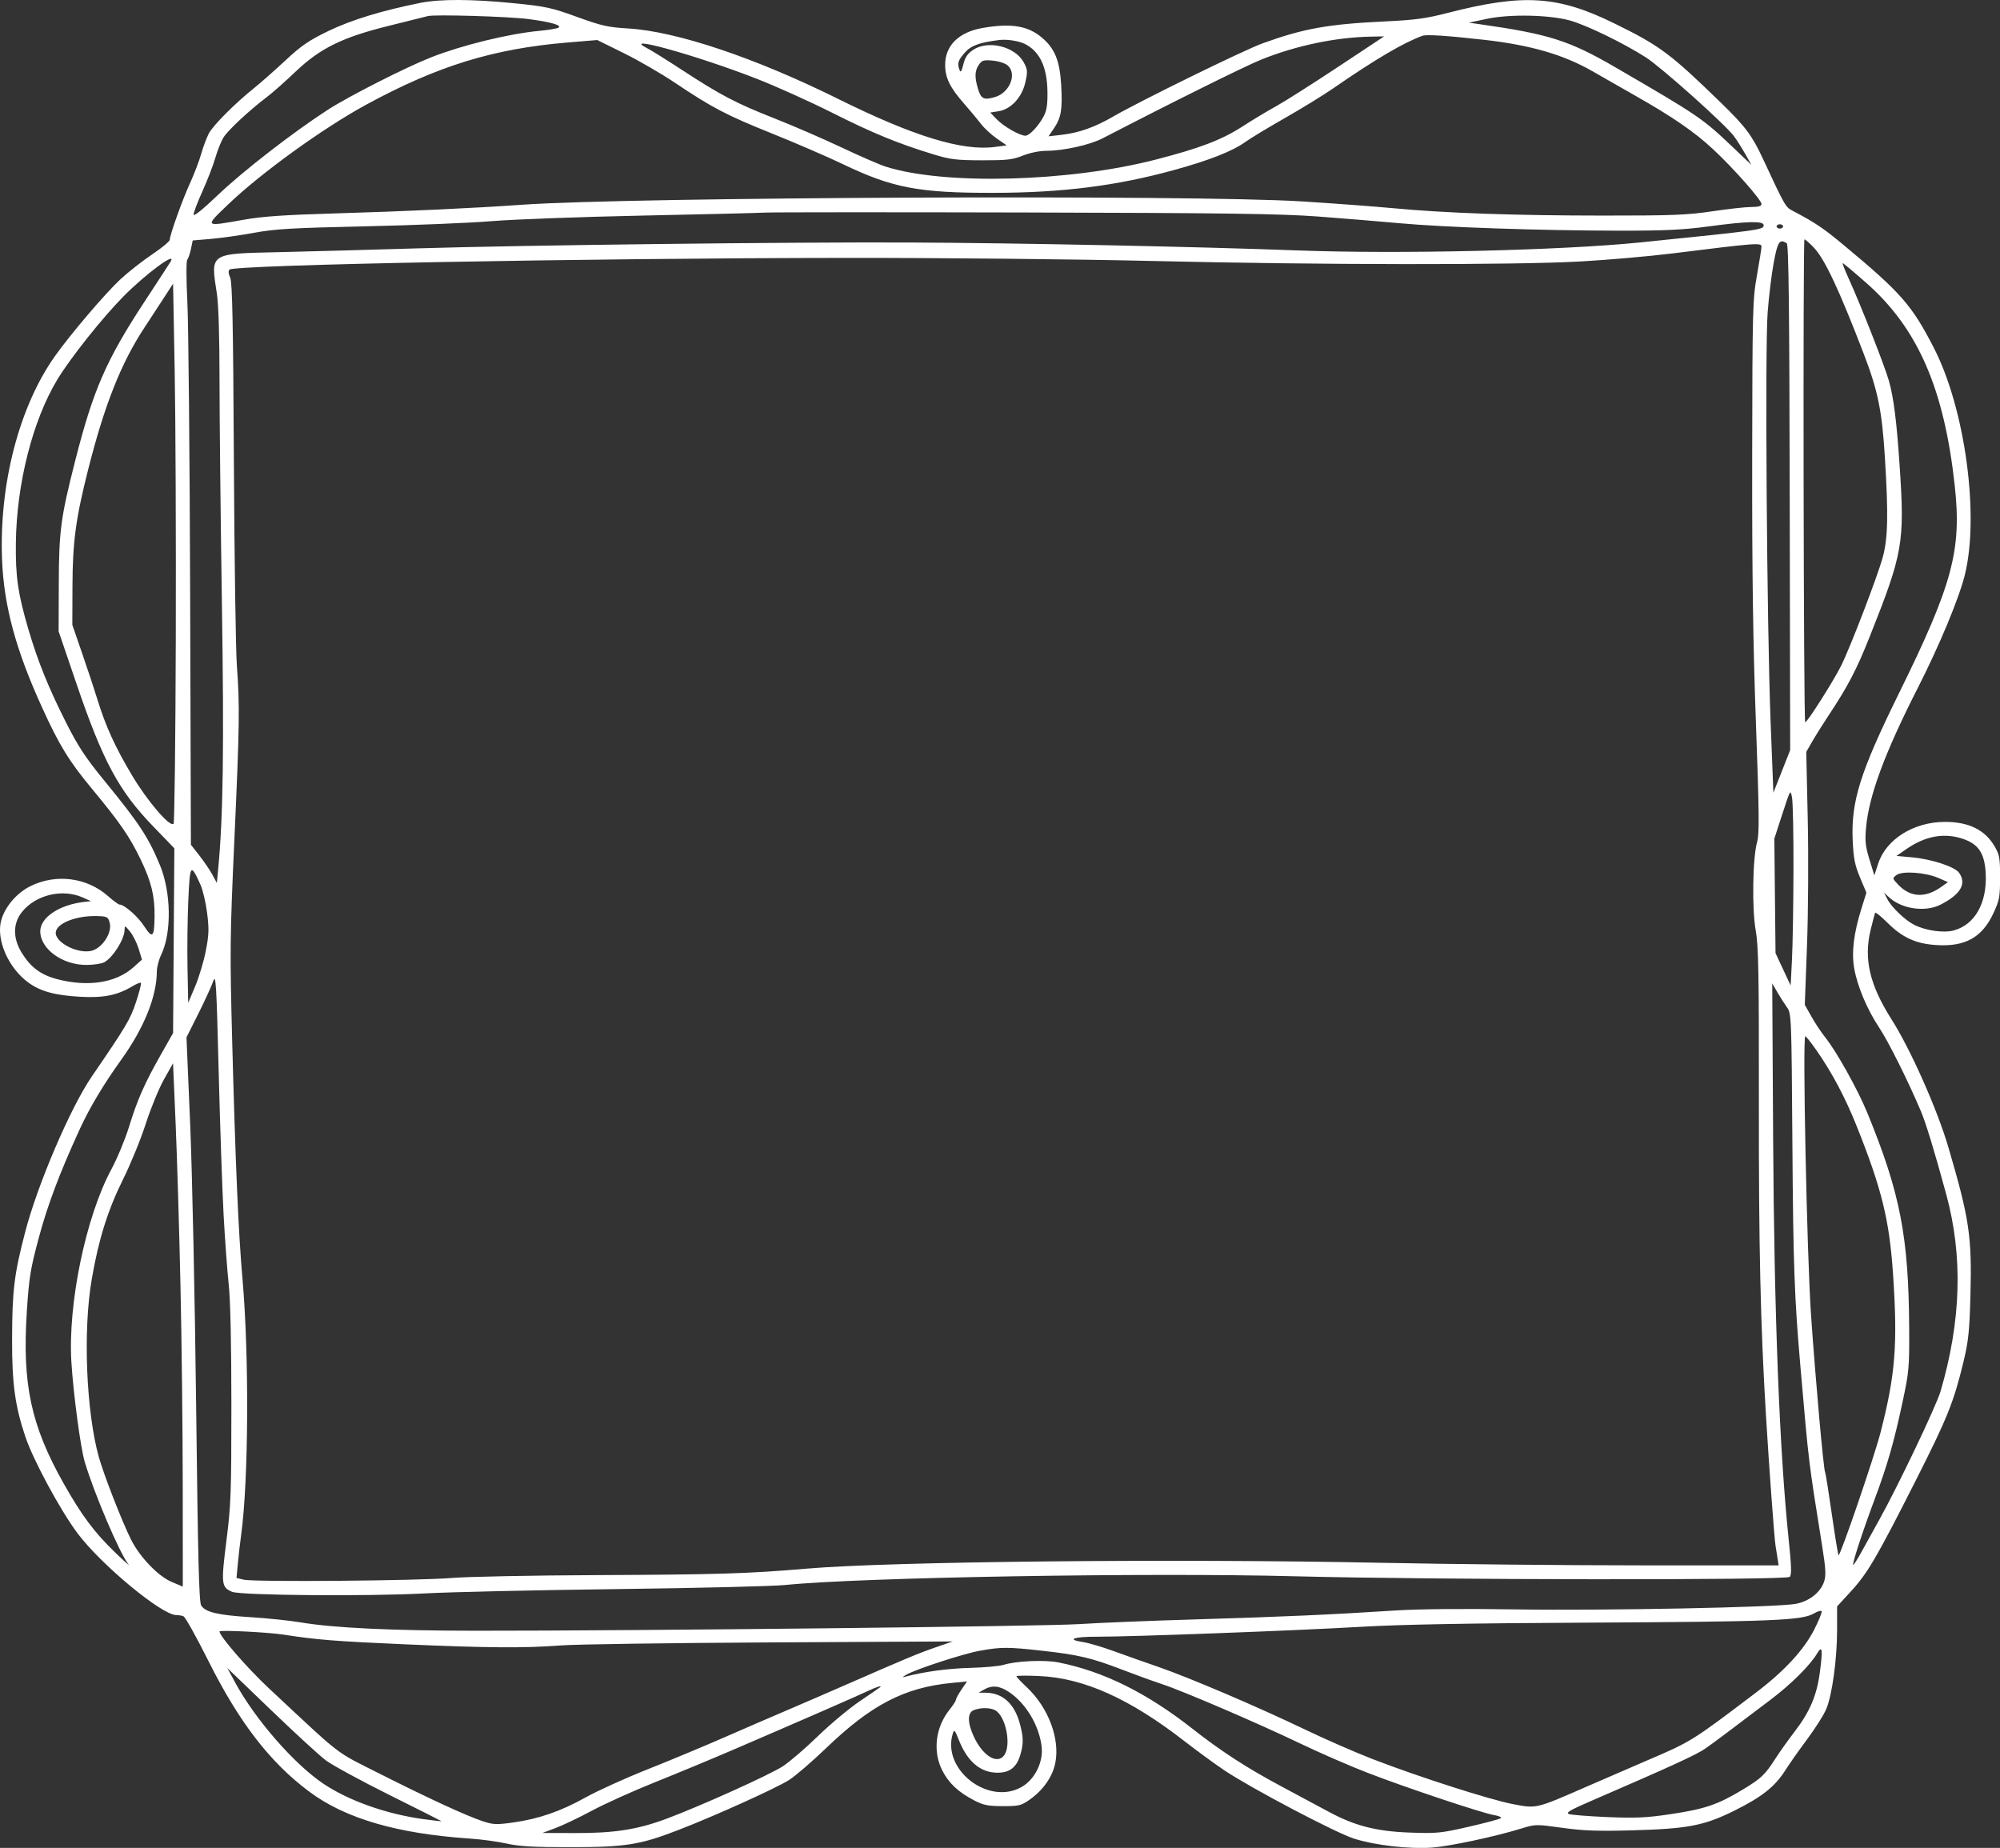 <?xml version="1.0" encoding="UTF-8" standalone="no"?><svg xmlns="http://www.w3.org/2000/svg" xmlns:xlink="http://www.w3.org/1999/xlink" fill="#000000" height="1047.4" preserveAspectRatio="xMidYMid meet" version="1" viewBox="0.0 0.0 1133.6 1047.4" width="1133.6" zoomAndPan="magnify"><rect x="0.0" y="0.0" width="1133.6" height="1047.4" fill="#333333" stroke="none"/><defs><clipPath id="a"><path d="M 0 0 L 1133.648 0 L 1133.648 1047.422 L 0 1047.422 Z M 0 0"/></clipPath></defs><g><g clip-path="url(#a)" id="change1_1"><path d="M 1107.34 527.387 C 1101.648 528.918 1091.5 527.484 1085.051 524.234 C 1079.828 521.605 1072.16 514.277 1069.762 509.633 L 1067.871 505.961 L 1070.801 508.656 C 1077.969 515.262 1091.301 517.141 1099.898 512.754 C 1111.301 506.934 1114.789 500.949 1110.422 494.703 C 1108.012 491.266 1094.781 486.926 1083.691 485.938 L 1074.922 485.152 L 1080.43 481.32 C 1091.281 473.789 1102 471.848 1112.68 475.488 C 1121.57 478.516 1125 483.855 1125.52 495.461 C 1126.25 511.949 1119.289 524.168 1107.34 527.387 Z M 1074.922 495.973 C 1078.172 493.512 1091.32 494.434 1098.691 497.637 L 1104.102 499.992 L 1100.27 502.715 C 1091.352 509.07 1082.84 508.68 1076.078 501.605 C 1072.52 497.879 1072.5 497.797 1074.922 495.973 Z M 1065.141 582.492 C 1070.328 590.293 1081.359 612.391 1088.672 629.594 C 1091.59 636.484 1096.41 652.258 1103.129 676.965 C 1112.68 712.047 1111.621 748.645 1099.898 788.621 C 1097.449 796.961 1075.691 842.555 1065.09 861.555 C 1062.27 866.605 1057.91 874.496 1055.391 879.094 C 1052.879 883.688 1050.621 887.242 1050.371 886.992 C 1049.738 886.363 1055.93 867.43 1062.551 849.77 C 1069.711 830.66 1073.461 817.605 1078.328 794.863 C 1082.039 777.512 1082.25 775.148 1082.121 752.613 C 1081.809 700.809 1077.031 676.219 1058.43 630.832 C 1053 617.578 1040.871 595.816 1034.539 587.977 C 1032.371 585.281 1028.879 580.031 1026.781 576.305 L 1022.961 569.531 L 1024.211 535.91 C 1024.91 517.145 1025.102 485.473 1024.629 464.227 L 1023.789 426.164 L 1027.25 420.16 C 1029.148 416.859 1033.262 410.301 1036.391 405.586 C 1047.422 388.945 1052.262 379.68 1059.73 360.91 C 1078.621 313.438 1079.621 307.727 1076.73 264.207 C 1075.039 238.898 1073.32 225.234 1070.602 215.73 C 1068.148 207.18 1054.691 172.938 1048 158.258 C 1045.711 153.246 1044.121 149.145 1044.461 149.145 C 1044.801 149.145 1050.871 154.238 1057.941 160.465 C 1087.02 186.086 1101.949 220.348 1107.949 275.223 C 1111.949 311.879 1106.77 331.164 1076.238 393.152 C 1054.328 437.656 1049.121 454.242 1050.109 476.34 C 1050.57 486.594 1051.32 490.359 1054.281 497.402 L 1057.879 505.977 L 1055.07 514.949 C 1050.699 528.922 1049.379 539.73 1050.949 548.758 C 1052.73 558.988 1058.27 572.16 1065.141 582.492 Z M 1042.078 881.488 C 1041.738 880.93 1040.012 870.336 1038.238 857.953 C 1036.469 845.57 1034.789 835.051 1034.488 834.574 C 1033.602 833.125 1029.031 782.129 1026.488 745.27 C 1024.141 710.977 1021.602 587.363 1023.25 587.363 C 1023.66 587.363 1026.41 590.805 1029.359 595.012 C 1038.27 607.715 1045.84 621.945 1052.379 638.32 C 1066.609 673.93 1070.922 691.508 1073 722.508 C 1075.66 762.141 1074.301 779.207 1065.879 811.98 C 1062.328 825.801 1042.84 882.719 1042.078 881.488 Z M 1033.93 896.371 C 1031.871 902.613 1025.469 907.641 1017.77 909.074 C 1007.078 911.062 909.426 912.984 858.867 912.203 C 829.555 911.75 803.879 911.984 790.934 912.824 C 755.02 915.152 725.121 916.484 677.703 917.875 C 652.457 918.617 622.715 919.816 611.605 920.547 C 592.051 921.828 361.66 924.355 269.355 924.301 C 221.73 924.273 188.82 922.695 170.324 919.559 C 164.266 918.531 151.598 917.211 142.172 916.625 C 123.43 915.465 116.418 913.805 114.02 909.969 C 112.809 908.02 112.172 882.844 111.18 797.293 C 110.477 736.699 108.953 664.816 107.801 637.551 L 105.699 587.977 L 112.441 574.512 C 116.148 567.105 119.938 558.844 120.855 556.148 C 122.352 551.773 122.68 557.246 123.953 607.559 C 124.738 638.527 126 675.16 126.758 688.961 C 127.512 702.762 128.812 720.391 129.645 728.133 C 130.609 737.141 131.152 761.816 131.148 796.68 C 131.145 846.285 130.891 853.141 128.32 873.43 C 125.238 897.727 125.453 899.656 131.535 902.242 C 136.332 904.281 208.801 904.883 240.711 903.145 C 255.184 902.359 304.211 901.258 349.652 900.699 C 395.098 900.137 438.062 899.09 445.133 898.371 C 487.742 894.027 650.621 891.242 734.012 893.434 C 812.914 895.504 1012.441 895.742 1014.422 893.77 C 1015.539 892.652 1015.422 887.898 1013.859 872.961 C 1008.602 822.352 1005.602 745.203 1005.012 645.508 L 1004.5 557.371 L 1007.391 562.375 C 1008.98 565.125 1011.441 568.98 1012.852 570.941 C 1015.371 574.449 1015.422 575.746 1015.93 648.566 C 1016.398 717.09 1017.07 735.492 1020.539 775.258 C 1025.32 830.18 1024.941 827.113 1032.84 876.543 C 1034.84 889.102 1035.059 892.969 1033.93 896.371 Z M 1028.34 923.57 C 1022.469 935.137 1011.41 947.133 995.469 959.223 C 958.801 987.039 958.68 987.113 932.926 998.098 C 926.191 1000.969 911.117 1007.5 899.426 1012.609 C 870.227 1025.371 871.039 1025.172 857.367 1022.539 C 844.273 1020.02 803.926 1007.07 778.078 997.078 C 768.316 993.305 750.965 985.719 739.52 980.219 C 712.906 967.426 673.57 950.645 656.281 944.707 C 648.879 942.164 637.57 938.164 631.16 935.82 C 624.746 933.48 616.902 931.172 613.73 930.695 C 604.18 929.262 608.484 927.652 621.773 927.688 C 641.012 927.738 735.793 924.184 771.348 922.078 C 793.418 920.77 833 920.043 900.484 919.703 C 1004.039 919.18 1021.379 918.48 1028.031 914.551 C 1030.25 913.238 1032.281 912.676 1032.531 913.301 C 1032.77 913.93 1030.891 918.551 1028.34 923.57 Z M 1031.52 947.699 C 1029.77 961.008 1025.84 970.234 1017.051 981.672 C 1013.621 986.137 1008.91 992.746 1006.578 996.363 C 1000.281 1006.16 998.371 1007.969 987.395 1014.57 C 973.547 1022.891 966.172 1025.391 947.004 1028.25 C 933.254 1030.309 927.223 1030.59 911.109 1029.922 C 900.461 1029.469 890.633 1028.699 889.273 1028.199 C 887.324 1027.48 889.875 1025.949 901.297 1021.012 C 947.609 1000.98 961.645 994.543 966.586 991.074 C 971.902 987.34 977.977 982.793 1003.672 963.32 C 1015.371 954.461 1025.891 943.98 1030 937.098 C 1032.859 932.316 1033.219 934.809 1031.52 947.699 Z M 850.684 1030.531 C 850.137 1031.051 841.977 1033.23 832.551 1035.391 C 816.566 1039.051 814.301 1039.27 798.891 1038.699 C 779.945 1037.988 767.754 1034.84 752.984 1026.84 C 748.273 1024.289 736.43 1017.941 726.668 1012.73 C 706.789 1002.121 692.16 992.645 675.867 979.84 C 650.012 959.512 625.34 947.297 599.977 942.27 C 592.062 940.699 576 941.41 568.762 943.652 C 566.406 944.379 557.867 945.148 549.789 945.359 C 537.301 945.684 523.766 947.52 513.188 950.324 C 511.172 950.855 511.293 950.617 513.742 949.211 C 519.266 946.039 545.828 937.379 555.297 935.66 C 567.398 933.469 571.246 933.461 590.609 935.625 C 611.34 937.941 618.668 939.676 636.086 946.379 C 643.828 949.355 654.02 953.055 658.73 954.598 C 670.434 958.426 713.238 976.82 737.07 988.262 C 747.844 993.43 764.922 1000.871 775.02 1004.781 C 796.566 1013.129 840.305 1027.75 847.012 1028.828 C 849.574 1029.25 851.23 1030.012 850.684 1030.531 Z M 551.93 969.312 C 555.758 967.773 561.113 967.801 564.051 969.371 C 570.023 972.57 573.359 988.922 569.234 994.805 C 565.395 1000.289 557.188 995.391 552.086 984.574 C 548.297 976.535 548.234 970.797 551.93 969.312 Z M 590.395 989.945 C 591.426 998.633 586.652 1008.41 579.273 1012.73 C 560.434 1023.77 533.562 1003.02 540.082 982.465 C 540.82 980.141 541.254 980.594 543.312 985.848 C 548.258 998.457 555.633 1004.762 565.449 1004.77 C 572.461 1004.77 576.406 1001.57 578.445 994.219 C 580.176 987.992 580.102 984.672 578.055 976.984 C 575.051 965.699 568.285 959.539 558.785 959.438 L 554.688 959.395 L 557.746 957.645 C 562.375 955 566.648 955.453 572.109 959.176 C 581.633 965.664 588.984 978.035 590.395 989.945 Z M 498.891 956.293 C 498.609 956.555 493.422 960.117 487.359 964.211 C 481.301 968.305 470.562 977.273 463.492 984.145 C 456.422 991.016 447.48 998.684 443.621 1001.18 C 436.027 1006.102 396.734 1023.801 377.633 1030.922 C 361.301 1037 348.113 1039.059 325.93 1038.98 L 307.422 1038.922 L 314.805 1036.172 C 318.867 1034.66 328.23 1030.199 335.613 1026.238 C 342.996 1022.289 358.957 1015.09 371.074 1010.238 C 383.191 1005.391 403.023 997.16 415.141 991.953 C 450.465 976.77 486.961 960.848 492.258 958.309 C 496.758 956.152 500.117 955.129 498.891 956.293 Z M 273.641 1032.281 C 264.34 1029.211 242.863 1019.301 215.199 1005.34 C 189.168 992.195 194.922 996.629 152.543 957.062 C 140.184 945.523 124.422 927.391 124.422 924.707 C 124.422 923.777 151.941 925.148 160.719 926.512 C 179.32 929.41 190.016 930.266 228.469 931.953 C 276.406 934.055 297.332 934.211 318.066 932.617 C 326.352 931.984 379.672 931.219 436.562 930.918 L 539.996 930.371 L 530.203 933.746 C 520.664 937.035 512.969 940.254 477.566 955.75 C 468.145 959.875 453.82 966.07 445.742 969.516 C 437.664 972.961 421.688 979.871 410.242 984.875 C 398.801 989.879 379.246 998.02 366.789 1002.969 C 354.336 1007.91 338.637 1015.039 331.902 1018.789 C 317.805 1026.672 305.348 1030.961 290.617 1033.02 C 281.438 1034.301 279.492 1034.219 273.641 1032.281 Z M 239.805 1031.059 C 218.785 1028.16 197.504 1020.59 183.137 1010.898 C 166.703 999.824 144.688 974.586 133.473 953.973 L 128.812 945.406 L 153.461 969.109 C 167.02 982.148 181.039 995.023 184.621 997.727 C 188.203 1000.43 204.355 1009.219 220.512 1017.281 C 236.672 1025.328 250.031 1032.059 250.211 1032.23 C 250.387 1032.398 245.703 1031.879 239.805 1031.059 Z M 116.629 539.074 C 115.461 545.027 112.742 554.055 110.59 559.141 L 106.676 568.391 L 106.285 548.805 C 106.07 538.031 106.27 520.707 106.73 510.305 C 107.645 489.605 108.027 489.117 113.633 501.445 C 114.953 504.348 116.645 511.57 117.395 517.492 C 118.547 526.625 118.43 529.902 116.629 539.074 Z M 106.148 147.211 C 106.746 146.484 107.684 143.73 108.23 141.094 L 109.227 136.289 L 119.578 135.41 C 125.273 134.93 136.266 133.367 144.008 131.945 C 155.914 129.758 165.641 129.191 207.047 128.285 C 233.977 127.695 266.199 126.375 278.656 125.352 C 291.109 124.332 329.395 122.914 363.73 122.203 C 398.062 121.492 429.461 120.73 433.504 120.504 C 437.539 120.281 503.918 120.254 581.004 120.441 C 694.16 120.719 726.109 121.152 746.863 122.707 C 761.004 123.766 781.934 125.488 793.379 126.535 C 818.559 128.844 873.484 130.699 917.766 130.746 C 943.648 130.773 954.059 130.281 968.422 128.336 C 990.367 125.363 999.637 125.152 999.637 127.625 C 999.637 130.227 998.488 130.391 929.863 137.391 C 885.145 141.949 793.141 144.098 735.234 141.93 C 678.422 139.805 576.891 137.727 516.129 137.449 C 448.438 137.137 296.805 138.941 236.426 140.777 C 211.516 141.535 176.688 142.484 159.035 142.895 C 118.188 143.836 119.332 143.082 122.953 166.676 C 123.863 172.609 124.422 190.996 124.422 215.027 C 124.422 236.352 125.027 293.188 125.766 341.324 C 127.039 424.457 126.5 462.906 123.645 492.82 L 122.91 500.488 L 120.441 495.883 C 119.082 493.352 115.773 488.465 113.09 485.027 L 108.207 478.773 L 107.77 336.301 C 107.531 257.938 106.824 183.633 106.199 171.176 C 105.539 157.992 105.52 147.98 106.148 147.211 Z M 114.785 108.301 C 117.566 102.148 120.836 93.66 122.059 89.43 C 123.273 85.199 125.383 79.965 126.742 77.801 C 129.309 73.707 141.652 62.234 151.289 54.984 C 154.355 52.676 161.543 46.32 167.266 40.859 C 181.441 27.328 193.887 21.191 220.512 14.602 C 231.285 11.93 241.199 9.461 242.547 9.109 C 246.473 8.102 288.082 9.328 299.465 10.801 C 312.062 12.41 318.941 14.398 316.48 15.719 C 315.535 16.219 310.637 17.02 305.586 17.5 C 288.422 19.109 261.785 25.629 244.383 32.48 C 230.008 38.141 197.477 54.66 185.758 62.258 C 165.777 75.215 137.77 96.934 123.504 110.535 C 114.805 118.836 109.734 122.898 109.734 121.574 C 109.734 120.422 112.008 114.445 114.785 108.301 Z M 338.52 22.691 L 353.574 30.121 C 361.852 34.211 374.898 41.762 382.562 46.91 C 403.699 61.09 411.805 65.324 437.785 75.758 C 450.914 81.027 469.094 88.898 478.188 93.25 C 505.98 106.551 521.016 109.391 563.254 109.305 C 602.078 109.23 632.695 105.367 665.215 96.441 C 685.266 90.938 698.656 85.672 705.832 80.477 C 708.574 78.488 718.656 72.391 728.23 66.93 C 737.809 61.465 750.047 53.953 755.434 50.23 C 779.445 33.641 795.273 24.309 806.23 20.281 C 808.512 19.441 820.371 20.219 841.148 22.559 C 867.688 25.559 886.391 31.012 902.934 40.559 C 907.984 43.48 918.727 49.613 926.805 54.195 C 948.148 66.301 960.441 74.766 971.078 84.684 C 982.59 95.418 998.414 113.332 998.414 115.629 C 998.414 116.828 996.723 117.32 992.598 117.324 C 989.398 117.328 979.438 118.43 970.453 119.773 C 956.371 121.879 947.871 122.211 908.641 122.191 C 858.375 122.172 819.152 120.789 789.57 118.004 C 778.875 116.996 755.523 115.262 737.684 114.145 C 675.91 110.289 357.77 111.664 295.793 116.055 C 268.305 118.008 229.801 119.793 190.523 120.941 C 160.988 121.809 148.672 122.66 137.887 124.586 C 115.641 128.555 115.848 128.766 129.32 115.867 C 147.977 98.004 183.109 72.629 207.66 59.277 C 247.895 37.398 279.52 27.629 321.523 24.109 Z M 428.816 44.602 C 439.703 48.844 458.984 57.531 471.66 63.898 C 494.82 75.539 508.957 81.348 529.113 87.504 C 538.613 90.402 542.094 90.828 556.52 90.859 C 570.758 90.887 573.98 90.516 579.777 88.191 C 583.684 86.629 589.168 85.492 592.828 85.492 C 602.73 85.492 617.691 82.176 625.07 78.352 C 663.441 58.441 706.121 37.262 715.039 33.711 C 734.855 25.801 756.902 21.18 776.711 20.77 L 784.523 20.621 L 758.203 38.059 C 743.727 47.652 727.875 57.703 722.977 60.398 C 718.078 63.09 709.641 68.172 704.23 71.688 C 692.609 79.23 680.105 84.008 655.059 90.461 C 605.711 103.176 535.312 105.02 502.051 94.465 C 498.684 93.398 487.391 88.492 476.957 83.562 C 466.52 78.633 449.445 71.234 439.012 67.121 C 417.172 58.512 408.555 54.004 386.77 39.781 C 378.137 34.141 369.234 28.578 366.98 27.43 C 350.742 19.109 394.836 31.352 428.816 44.602 Z M 565.07 67.723 L 561.266 63.797 L 566.012 63.035 C 573.043 61.91 579.266 55.18 581.18 46.621 C 582.539 40.551 582.449 39.441 580.316 35.449 C 575.441 26.352 560.086 22.539 551.5 28.301 C 548.422 30.371 547 32.5 546.031 36.488 C 545.066 40.461 544.5 41.32 543.891 39.719 C 542.449 35.969 542.949 34.289 546.789 29.91 C 550.402 25.801 555 24.102 566.312 22.691 C 570.746 22.129 577.477 23.172 581.004 24.961 C 589.316 29.16 593.484 37.98 593.695 51.828 C 593.809 59.238 593.289 62.664 591.57 65.906 C 588.621 71.449 583.477 76.922 581.215 76.922 C 578.047 76.922 568.98 71.754 565.07 67.723 Z M 554.305 50.285 C 552.328 43.691 552.477 40.059 554.852 36.66 C 556.605 34.16 557.609 33.871 562.82 34.371 C 566.145 34.691 569.863 35.922 571.223 37.148 C 576.551 41.969 572.297 52.508 564.016 54.988 C 557.645 56.898 556.059 56.129 554.305 50.285 Z M 842.953 10.648 C 855.688 7.961 877.543 8.359 889.469 11.512 C 898.59 13.91 920.352 24.461 932.926 32.559 C 941.984 38.41 978.055 70.691 982.906 77.305 C 984.484 79.453 987.328 83.961 989.23 87.328 L 992.688 93.449 L 982.391 83.637 C 965.016 67.078 962.973 65.691 915.559 38.129 C 889.48 22.98 877.875 19.289 838.672 13.719 L 832.551 12.84 Z M 1006.379 876.137 C 1006.711 878.219 1007.238 881.57 1007.559 883.59 L 1008.141 887.262 L 930.754 887.25 C 888.188 887.246 821.41 886.586 782.363 885.785 C 665.367 883.387 505.074 885.016 457.371 889.094 C 423.852 891.953 407.004 892.473 338.023 892.77 C 301.668 892.93 264.762 893.656 256.012 894.391 C 236.91 895.996 143.867 896.758 138.109 895.359 L 134.047 894.375 L 134.809 886.227 C 135.227 881.746 136.062 874.5 136.668 870.125 C 140.914 839.312 141.277 768.238 137.406 724.461 C 135.145 698.898 133.422 658.945 131.594 589.754 C 130.258 539.199 130.348 530.938 132.816 476.523 C 135.793 410.957 135.953 400.129 134.262 377.371 C 133.613 368.652 132.848 316.352 132.559 261.145 C 132.148 183 131.688 160.02 130.465 157.371 C 129.473 155.227 129.324 153.547 130.059 152.809 C 132.785 150.086 330.883 146.32 479.402 146.18 C 532.559 146.125 609.953 146.902 652.609 147.91 C 748.27 150.18 858.289 150.305 896.039 148.184 C 911.434 147.32 934.844 145.266 948.062 143.621 C 996.008 137.652 998.414 137.473 998.414 139.844 C 998.414 140.785 997.254 148.082 995.84 156.062 C 993.391 169.863 993.262 174.855 993.137 259.309 C 993.043 324.395 993.609 364.539 995.262 409.871 C 997.125 461.062 997.238 472.633 995.938 477.195 C 993.402 486.047 992.938 515.242 995.141 527.398 C 996.723 536.145 997.004 551.633 996.93 625.309 C 996.844 706.797 997.844 750.871 1000.941 802.188 C 1002.711 831.492 1005.66 871.652 1006.379 876.137 Z M 1001.898 177.152 C 1002.578 168.145 1004.129 155.402 1005.352 148.84 C 1007.57 136.871 1008.648 135.273 1012.711 137.859 C 1013.809 138.559 1014.219 173.379 1014.41 281.977 L 1014.672 425.172 L 1005.148 449.305 L 1003.578 409.086 C 1001.461 354.395 1000.328 198.047 1001.898 177.152 Z M 1008.82 127.109 C 1009.828 127.109 1010.648 127.66 1010.648 128.336 C 1010.648 129.008 1009.828 129.559 1008.82 129.559 C 1007.809 129.559 1006.98 129.008 1006.98 128.336 C 1006.98 127.66 1007.809 127.109 1008.82 127.109 Z M 1015.73 452.102 C 1016.23 454.797 1016.59 473.246 1016.539 493.109 C 1016.488 512.969 1016.102 535.824 1015.691 543.895 L 1014.941 558.57 L 1010.648 549.402 L 1006.371 540.234 L 1005.691 475.359 L 1010.262 461.281 C 1014.801 447.316 1014.84 447.242 1015.73 452.102 Z M 1022.77 135.68 C 1023.238 135.68 1025.602 137.746 1028.02 140.27 C 1034.191 146.691 1042.211 163.715 1056.141 199.941 C 1064.41 221.426 1066.699 232.582 1068.359 259.309 C 1070.379 291.91 1070.09 305.102 1067.129 315.91 C 1064.09 326.965 1048.59 367.336 1043.5 377.434 C 1038.871 386.617 1023.922 410.086 1023.18 409.344 C 1022.262 408.426 1021.859 135.68 1022.77 135.68 Z M 97.344 896.645 C 89.684 893.41 79.324 882.652 74.34 872.766 C 69.25 862.672 58.801 835.887 55.973 825.688 C 48.82 799.887 47.004 754.031 51.988 725.133 C 55.914 702.359 61.105 685.82 69.844 668.242 C 74.051 659.777 79.805 645.691 82.621 636.938 C 85.445 628.188 90.074 616.895 92.918 611.844 L 98.082 602.664 L 99.551 636.938 C 100.363 655.789 101.59 696.824 102.281 728.133 C 102.977 759.438 103.559 810.754 103.578 842.172 L 103.613 899.289 Z M 65.238 879.918 C 53.453 868.547 46.234 858.871 36.027 840.746 C 17.5 807.852 12.508 784.41 15.223 743.098 C 16.488 723.848 17.262 719.117 22.086 701.203 C 27.047 682.773 33.914 664.598 45.207 639.996 C 50.781 627.859 58.664 614.656 68.629 600.781 C 81.695 582.582 88.836 564.906 88.902 550.562 C 88.914 548.164 90.012 543.953 91.344 541.199 C 97.395 528.672 97.047 505.668 90.57 490.145 C 83.969 474.324 78.852 466.57 58.992 442.309 C 48.586 429.594 44.285 423.078 37.605 409.871 C 27.551 390 21.438 374.891 16.102 356.723 C 10.145 336.441 8.758 326.867 8.992 307.66 C 9.406 274.16 18.535 238.223 32.504 215.121 C 39.871 202.934 57.961 180.188 69.953 168.027 C 82.48 155.32 100.309 142.145 96.738 148.227 C 96.246 149.066 89.52 159.395 81.793 171.176 C 60.176 204.129 52.816 221.039 42.621 261.145 C 34.395 293.516 33.426 300.773 33.324 330.918 L 33.227 357.848 L 43.414 387.738 C 58.316 431.461 67.305 448.18 86.727 468.297 L 98.816 480.816 L 98.105 585.527 L 91.086 597.914 C 81.879 614.168 77.906 623.184 73.094 638.773 C 70.906 645.844 66.406 656.676 63.086 662.844 C 48.598 689.754 38.383 739.168 40.473 772.199 C 41.633 790.477 45.66 820.586 48.004 828.508 C 53.262 846.27 67.84 880.461 72.793 886.648 C 73.871 887.996 70.473 884.965 65.238 879.918 Z M 75.703 548.191 C 65.867 557.031 50.074 559.547 32.617 555.047 C 23.285 552.645 17.512 548.402 12.418 540.211 C 7.199 531.82 7.238 523.355 12.516 516.836 C 20.355 507.148 35.363 503.582 46.852 508.676 L 51.59 510.777 L 47.918 511.18 C 33.695 512.754 22.824 519.977 22.824 527.855 C 22.824 537.863 35.398 547.004 49.055 546.926 C 53.145 546.902 57.68 546.215 59.137 545.395 C 64.074 542.625 70.527 532.359 70.605 527.137 C 70.652 524.422 70.758 524.453 73.688 527.996 C 75.355 530.016 77.566 534.422 78.594 537.785 L 80.465 543.906 Z M 55.18 519.234 C 60.793 519.414 61.285 519.688 62.199 523.098 C 63.676 528.625 57.98 537.391 51.93 538.902 C 43.977 540.887 30.793 533.973 31.629 528.25 C 32.375 523.129 43.516 518.863 55.18 519.234 Z M 99.016 210.348 C 99.523 237.613 99.797 306.285 99.633 362.949 C 99.465 419.613 98.902 466.402 98.383 466.926 C 96.309 468.992 83.613 454.203 74.828 439.477 C 65.277 423.477 59.816 411.492 55.219 396.465 C 53.668 391.383 49.832 379.789 46.695 370.703 L 40.996 354.176 L 41.074 332.402 C 41.16 307.035 42.918 293.977 49.988 266.043 C 59.242 229.473 68.633 205.785 81.785 185.809 C 85.535 180.117 90.738 172.156 93.348 168.117 L 98.102 160.773 Z M 1102.461 465.852 C 1084.77 465.844 1069.121 475.59 1064.578 489.438 L 1062.371 496.168 L 1059.609 487.168 C 1057.32 479.688 1056.988 476.629 1057.68 469.059 C 1059.328 450.852 1068.359 426.516 1087.129 389.676 C 1099.211 365.953 1110.32 339.277 1113.629 326.023 C 1122.051 292.305 1113.84 231.738 1096.172 197.301 C 1083.73 173.059 1077.551 165.98 1045.539 139.348 C 1033.352 129.199 1028.879 126.191 1016.102 119.5 C 1012.012 117.355 1011.809 117.012 999.277 90.09 C 993.078 76.762 989.336 71.754 975.59 58.398 C 946.551 30.18 940.898 25.969 914.906 13.219 C 882.859 -2.5 863.379 -3.711 820.41 7.359 C 808.324 10.469 801.926 11.34 785.422 12.121 C 752.742 13.66 739.07 16.102 715.652 24.559 C 705.004 28.41 645.789 57.434 630.836 66.133 C 620.625 72.07 611.434 75.32 601.715 76.422 L 594.312 77.258 L 597.418 72.684 C 601.496 66.676 602.293 61.809 601.465 47.953 C 600.656 34.41 597.883 27.578 590.695 21.43 C 582.727 14.602 573.145 13.02 556.922 15.852 C 543.449 18.191 535.711 25.82 535.711 36.762 C 535.711 44.102 538.395 49.578 546.547 58.867 C 549.945 62.738 554.227 67.875 556.059 70.277 C 557.895 72.68 561.914 76.395 564.996 78.523 L 570.598 82.402 L 563.867 83.297 C 545.496 85.738 517.695 77.219 475.121 56.094 C 428.113 32.77 383.414 17.762 356.129 16.141 C 344.535 15.449 340.973 14.648 327.008 9.57 C 312.492 4.301 309.32 3.621 290.895 1.789 C 267.27 -0.539 249.395 -0.602 238.262 1.629 C 216.711 5.93 199.07 11.32 186.223 17.531 C 175.066 22.922 170.852 25.801 161.742 34.289 C 155.691 39.93 147.711 46.969 144.008 49.93 C 133.121 58.641 120.734 71.082 118.32 75.734 C 117.09 78.113 115.137 83.348 113.988 87.363 C 112.84 91.383 110.004 98.805 107.684 103.852 C 103.371 113.246 96.301 133.035 96.227 135.91 C 96.207 136.793 91.672 140.547 86.156 144.246 C 80.641 147.949 72.578 154.285 68.238 158.324 C 59.609 166.359 40.047 189.316 31.172 201.82 C 10.859 230.441 -0.578 274.52 1.172 317.41 C 2.238 343.52 8.969 368.363 23.762 400.812 C 33.66 422.535 39.082 431.371 52.219 447.207 C 67.969 466.191 73.516 474.254 79.773 487.254 C 85.754 499.68 87.746 507.824 87.613 519.285 C 87.477 531.34 86.477 532.309 81.734 524.992 C 78.105 519.391 70.469 512.695 67.711 512.695 C 67.133 512.695 64.172 510.508 61.141 507.84 C 49.219 497.348 31.875 495.113 17.391 502.199 C 9.543 506.039 2.762 513.949 0.672 521.699 C -2.258 532.586 4.668 548.527 15.93 556.809 C 22.859 561.906 31.055 564.16 45.574 564.973 C 58.766 565.707 66.617 564.105 75.219 558.918 C 77.441 557.578 79.535 556.758 79.871 557.09 C 80.203 557.426 78.965 562.309 77.113 567.941 C 73.906 577.695 71.457 581.812 51.984 610.223 C 39.945 627.785 21.336 671.219 14.316 698.141 C 8.016 722.293 6.91 731.363 6.848 759.348 C 6.789 784.277 8.543 797.031 14.41 814.43 C 18.895 827.73 34.262 856.152 43.953 869.078 C 57.328 886.918 91.711 915.414 99.859 915.414 C 101.141 915.414 103.004 915.727 103.996 916.109 C 104.992 916.492 111.371 927.922 118.172 941.508 C 135.543 976.219 153.07 998.945 175.223 1015.469 C 195.699 1030.75 225.074 1039.328 266.414 1042.109 C 272.812 1042.539 282.176 1043.809 287.227 1044.949 C 294.32 1046.539 302.516 1047 323.336 1046.98 C 354.676 1046.961 362.684 1045.68 384.621 1037.199 C 405.188 1029.262 439.887 1013.57 447.281 1008.879 C 450.82 1006.629 460.211 998.551 468.148 990.922 C 493.824 966.258 512.504 956.539 539.309 953.898 L 548.105 953.031 L 544.969 957.648 C 543.242 960.191 541.832 962.777 541.832 963.395 C 541.832 964.016 540.203 966.555 538.211 969.043 C 530.277 978.93 528.594 992.484 533.957 1003.25 C 537.59 1010.539 542.957 1015.641 551.977 1020.359 C 557.391 1023.191 559.871 1023.699 568.352 1023.719 C 577.516 1023.738 578.781 1023.441 583.613 1020.039 C 591.195 1014.711 596.496 1007.18 598.102 999.461 C 600.957 985.699 594.27 967.848 581.922 956.266 C 578.723 953.27 576.105 950.492 576.105 950.094 C 576.105 949.699 582.027 949.648 589.266 949.988 C 614.375 951.156 640.289 962.789 671.184 986.762 C 678.473 992.418 688.715 999.906 693.941 1003.41 C 709.262 1013.66 756.996 1038.801 767.488 1042.141 C 779.391 1045.93 798.789 1048.148 811.742 1047.211 C 821.77 1046.469 847.375 1041 862.133 1036.449 C 870.273 1033.93 870.605 1033.93 885.465 1036 C 897.324 1037.66 905.684 1037.969 924.688 1037.449 C 956.762 1036.578 965.926 1034.809 983.344 1026.121 C 998.824 1018.398 1006.09 1012.602 1012.012 1003.262 C 1014.25 999.719 1019.781 991.859 1024.301 985.801 C 1028.82 979.738 1033.672 972.094 1035.07 968.809 C 1038.43 960.984 1041.262 940.363 1041.262 923.777 L 1041.262 910.527 L 1049.07 902.012 C 1058.609 891.621 1063.719 882.883 1085.961 838.91 C 1103.828 803.602 1107.41 794.664 1112.969 771.586 C 1115.691 760.262 1116.309 754.387 1116.828 734.605 C 1117.738 700.82 1116.289 691.027 1104.379 650.402 C 1098.059 628.852 1082.941 594.801 1072.172 577.855 C 1059.75 558.316 1056.281 543.609 1060.238 527.188 C 1061.43 522.246 1062.609 517.832 1062.859 517.379 C 1063.109 516.926 1066.199 519.426 1069.73 522.934 C 1078.32 531.484 1085.949 534.953 1097.711 535.676 C 1113.852 536.664 1123.41 531.344 1129.77 517.812 C 1133.27 510.367 1133.621 508.535 1133.648 497.395 C 1133.672 486.645 1133.309 484.52 1130.699 479.969 C 1125.25 470.445 1116.078 465.859 1102.461 465.852" fill="#ffffff"/></g></g></svg>